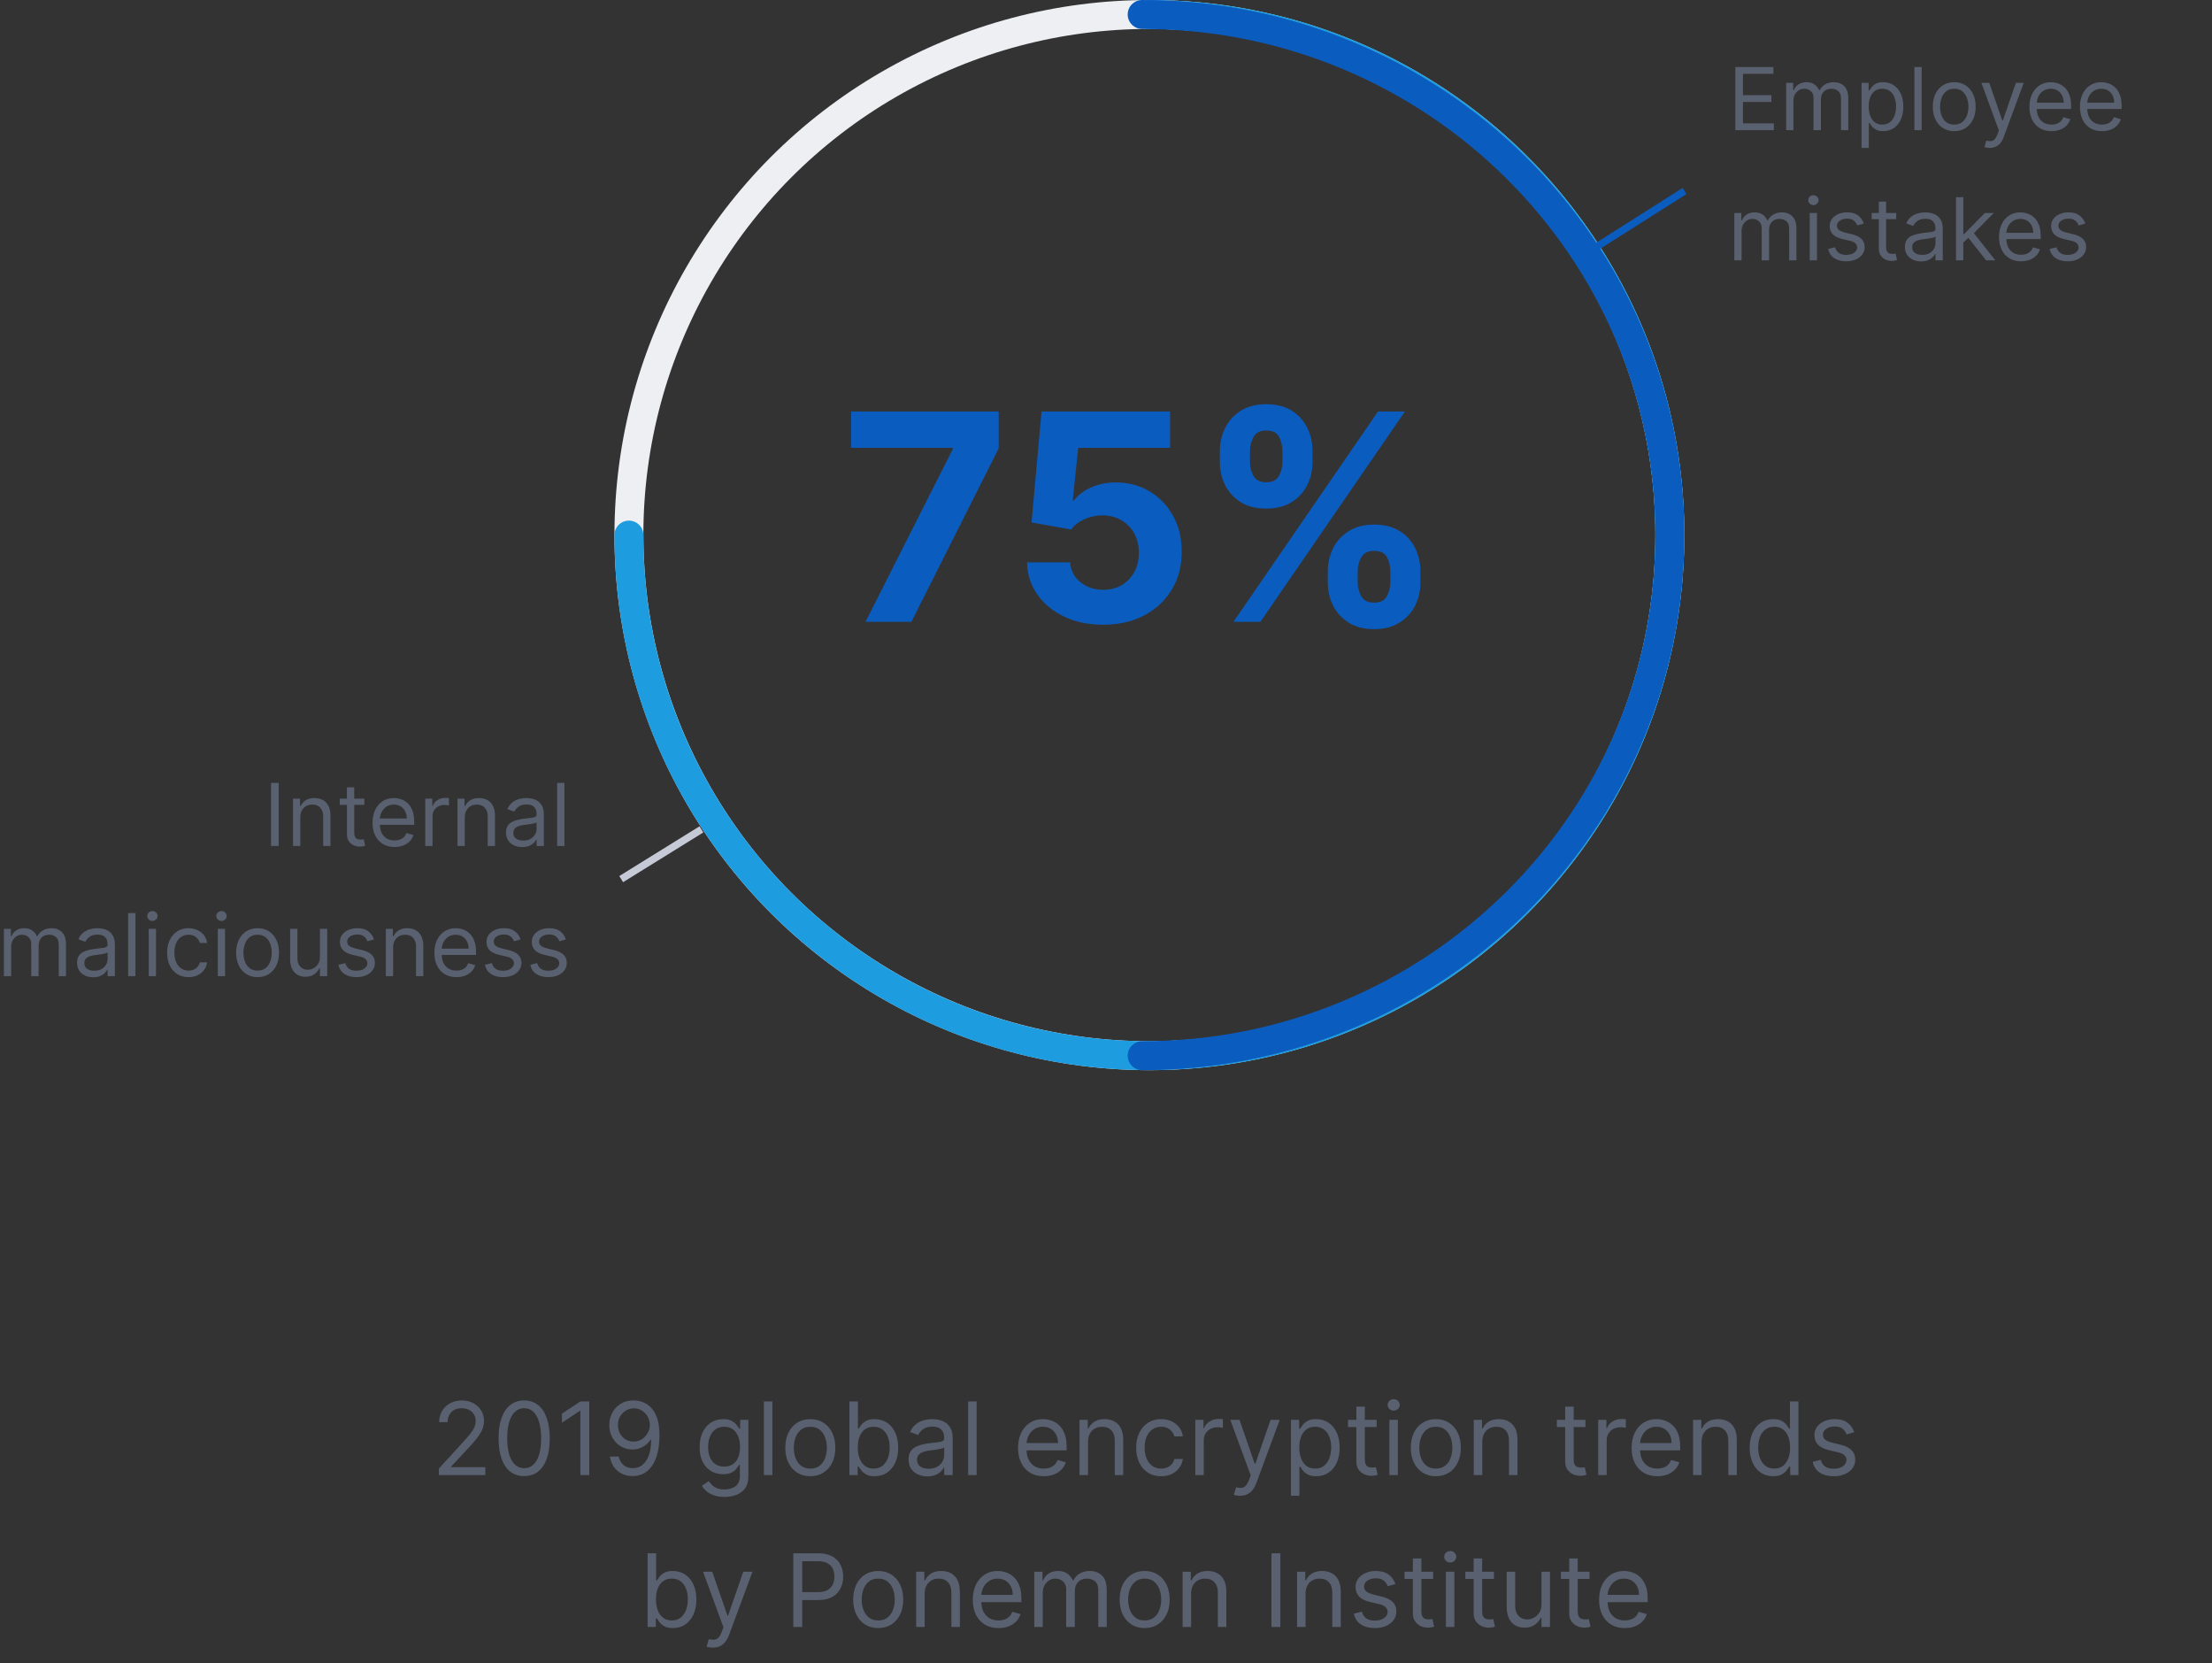 <svg width="306" height="230" viewBox="0 0 306 230" fill="none" xmlns="http://www.w3.org/2000/svg">
<rect x="0" y="0" width="306" height="230" fill="#333333" stroke="none"/>
<circle cx="159.001" cy="74" r="72" stroke="#EEEFF3" stroke-width="4"/>
<path d="M87.001 74C87.001 113.765 119.236 146 159.001 146C198.765 146 231.001 113.765 231.001 74C231.001 34.236 198.765 2 159.001 2" stroke="#1D9CE0" stroke-width="4" stroke-linecap="round" stroke-linejoin="round"/>
<path d="M158.001 144C156.896 144 156.001 144.895 156.001 146C156.001 147.105 156.896 148 158.001 148V144ZM158.001 0C156.896 0 156.001 0.895 156.001 2C156.001 3.105 156.896 4 158.001 4V0ZM229.001 74C229.001 112.634 197.239 144 158.001 144V148C199.396 148 233.001 114.895 233.001 74H229.001ZM158.001 4C197.239 4 229.001 35.366 229.001 74H233.001C233.001 33.105 199.396 0 158.001 0V4Z" fill="#0B5CBF"/>
<path d="M119.731 86L131.791 62.136V61.938H117.743V56.909H138.154V62.008L126.081 86H119.731ZM152.604 86.398C150.596 86.398 148.807 86.028 147.235 85.29C145.672 84.551 144.432 83.533 143.513 82.236C142.595 80.938 142.116 79.452 142.078 77.776H148.044C148.111 78.903 148.584 79.816 149.465 80.517C150.346 81.218 151.392 81.568 152.604 81.568C153.57 81.568 154.422 81.355 155.161 80.929C155.909 80.493 156.491 79.892 156.908 79.125C157.334 78.349 157.547 77.458 157.547 76.454C157.547 75.432 157.329 74.532 156.894 73.756C156.468 72.979 155.876 72.373 155.118 71.938C154.361 71.502 153.494 71.279 152.519 71.27C151.667 71.27 150.838 71.445 150.033 71.796C149.238 72.146 148.617 72.624 148.172 73.23L142.703 72.25L144.081 56.909H161.865V61.938H149.152L148.4 69.224H148.57C149.081 68.505 149.853 67.908 150.885 67.435C151.917 66.961 153.073 66.724 154.351 66.724C156.103 66.724 157.666 67.136 159.039 67.96C160.412 68.784 161.496 69.916 162.292 71.355C163.087 72.785 163.48 74.433 163.471 76.298C163.48 78.258 163.025 80.001 162.107 81.526C161.198 83.041 159.924 84.234 158.286 85.105C156.657 85.967 154.763 86.398 152.604 86.398ZM183.684 80.546V79.011C183.684 77.847 183.93 76.776 184.422 75.801C184.924 74.816 185.649 74.03 186.596 73.443C187.552 72.847 188.717 72.548 190.09 72.548C191.482 72.548 192.651 72.842 193.598 73.429C194.555 74.016 195.275 74.802 195.757 75.787C196.25 76.762 196.496 77.837 196.496 79.011V80.546C196.496 81.71 196.25 82.785 195.757 83.77C195.265 84.745 194.541 85.526 193.584 86.114C192.628 86.71 191.463 87.008 190.09 87.008C188.698 87.008 187.528 86.71 186.581 86.114C185.634 85.526 184.915 84.745 184.422 83.77C183.93 82.785 183.684 81.71 183.684 80.546ZM187.817 79.011V80.546C187.817 81.218 187.978 81.852 188.3 82.449C188.632 83.046 189.228 83.344 190.09 83.344C190.952 83.344 191.539 83.05 191.851 82.463C192.173 81.876 192.334 81.237 192.334 80.546V79.011C192.334 78.32 192.183 77.676 191.88 77.079C191.577 76.483 190.98 76.185 190.09 76.185C189.238 76.185 188.646 76.483 188.314 77.079C187.983 77.676 187.817 78.32 187.817 79.011ZM168.755 63.898V62.364C168.755 61.189 169.006 60.115 169.507 59.139C170.009 58.154 170.734 57.368 171.681 56.781C172.637 56.194 173.792 55.901 175.147 55.901C176.548 55.901 177.722 56.194 178.669 56.781C179.616 57.368 180.336 58.154 180.828 59.139C181.321 60.115 181.567 61.189 181.567 62.364V63.898C181.567 65.072 181.316 66.147 180.814 67.122C180.322 68.097 179.597 68.879 178.641 69.466C177.694 70.044 176.529 70.332 175.147 70.332C173.764 70.332 172.595 70.039 171.638 69.452C170.691 68.855 169.971 68.074 169.479 67.108C168.996 66.133 168.755 65.062 168.755 63.898ZM172.917 62.364V63.898C172.917 64.589 173.078 65.228 173.4 65.815C173.731 66.403 174.313 66.696 175.147 66.696C176.018 66.696 176.61 66.403 176.922 65.815C177.244 65.228 177.405 64.589 177.405 63.898V62.364C177.405 61.672 177.254 61.028 176.951 60.432C176.648 59.835 176.046 59.537 175.147 59.537C174.304 59.537 173.721 59.84 173.4 60.446C173.078 61.052 172.917 61.691 172.917 62.364ZM170.63 86L190.63 56.909H194.351L174.351 86H170.63Z" fill="#0B5CBF"/>
<path opacity="0.7" d="M38.551 108.273V117H37.494V108.273H38.551ZM41.539 113.062V117H40.534V110.455H41.505V111.477H41.591C41.744 111.145 41.977 110.878 42.289 110.676C42.602 110.472 43.005 110.369 43.5 110.369C43.943 110.369 44.331 110.46 44.663 110.642C44.995 110.821 45.254 111.094 45.439 111.46C45.623 111.824 45.716 112.284 45.716 112.841V117H44.71V112.909C44.71 112.395 44.576 111.994 44.309 111.707C44.042 111.418 43.676 111.273 43.21 111.273C42.889 111.273 42.602 111.342 42.349 111.482C42.099 111.621 41.902 111.824 41.757 112.091C41.612 112.358 41.539 112.682 41.539 113.062ZM50.4 110.455V111.307H47.008V110.455H50.4ZM47.996 108.886H49.002V115.125C49.002 115.409 49.043 115.622 49.126 115.764C49.211 115.903 49.319 115.997 49.45 116.045C49.583 116.091 49.724 116.114 49.871 116.114C49.982 116.114 50.073 116.108 50.144 116.097C50.215 116.082 50.272 116.071 50.315 116.062L50.519 116.966C50.451 116.991 50.356 117.017 50.234 117.043C50.111 117.071 49.957 117.085 49.769 117.085C49.485 117.085 49.207 117.024 48.934 116.902C48.664 116.78 48.44 116.594 48.261 116.344C48.084 116.094 47.996 115.778 47.996 115.398V108.886ZM54.587 117.136C53.956 117.136 53.412 116.997 52.955 116.719C52.5 116.438 52.149 116.045 51.902 115.543C51.658 115.037 51.535 114.449 51.535 113.778C51.535 113.108 51.658 112.517 51.902 112.006C52.149 111.491 52.493 111.091 52.933 110.804C53.376 110.514 53.894 110.369 54.484 110.369C54.825 110.369 55.162 110.426 55.494 110.54C55.827 110.653 56.129 110.838 56.402 111.094C56.675 111.347 56.892 111.682 57.054 112.099C57.216 112.517 57.297 113.031 57.297 113.642V114.068H52.251V113.199H56.274C56.274 112.83 56.2 112.5 56.053 112.21C55.908 111.92 55.7 111.692 55.43 111.524C55.163 111.357 54.848 111.273 54.484 111.273C54.084 111.273 53.737 111.372 53.445 111.571C53.155 111.767 52.932 112.023 52.776 112.338C52.619 112.653 52.541 112.991 52.541 113.352V113.932C52.541 114.426 52.626 114.845 52.797 115.189C52.97 115.53 53.21 115.79 53.517 115.969C53.824 116.145 54.18 116.233 54.587 116.233C54.851 116.233 55.09 116.196 55.303 116.122C55.519 116.045 55.705 115.932 55.861 115.781C56.017 115.628 56.138 115.437 56.223 115.21L57.195 115.483C57.092 115.812 56.92 116.102 56.679 116.352C56.438 116.599 56.139 116.793 55.784 116.932C55.429 117.068 55.03 117.136 54.587 117.136ZM58.827 117V110.455H59.798V111.443H59.867C59.986 111.119 60.202 110.857 60.514 110.655C60.827 110.453 61.179 110.352 61.571 110.352C61.645 110.352 61.737 110.354 61.848 110.357C61.959 110.359 62.043 110.364 62.099 110.369V111.392C62.065 111.384 61.987 111.371 61.865 111.354C61.746 111.334 61.619 111.324 61.486 111.324C61.168 111.324 60.883 111.391 60.633 111.524C60.386 111.655 60.19 111.837 60.045 112.07C59.903 112.3 59.832 112.562 59.832 112.858V117H58.827ZM64.297 113.062V117H63.291V110.455H64.263V111.477H64.348C64.502 111.145 64.735 110.878 65.047 110.676C65.36 110.472 65.763 110.369 66.257 110.369C66.701 110.369 67.088 110.46 67.421 110.642C67.753 110.821 68.012 111.094 68.196 111.46C68.381 111.824 68.473 112.284 68.473 112.841V117H67.468V112.909C67.468 112.395 67.334 111.994 67.067 111.707C66.8 111.418 66.434 111.273 65.968 111.273C65.647 111.273 65.36 111.342 65.107 111.482C64.857 111.621 64.659 111.824 64.515 112.091C64.37 112.358 64.297 112.682 64.297 113.062ZM72.237 117.153C71.822 117.153 71.446 117.075 71.108 116.919C70.77 116.76 70.501 116.531 70.303 116.233C70.104 115.932 70.004 115.568 70.004 115.142C70.004 114.767 70.078 114.463 70.226 114.23C70.374 113.994 70.571 113.81 70.818 113.676C71.065 113.543 71.338 113.443 71.636 113.378C71.938 113.31 72.24 113.256 72.544 113.216C72.942 113.165 73.264 113.126 73.511 113.101C73.761 113.072 73.943 113.026 74.057 112.96C74.173 112.895 74.231 112.781 74.231 112.619V112.585C74.231 112.165 74.117 111.838 73.886 111.605C73.659 111.372 73.314 111.256 72.851 111.256C72.371 111.256 71.994 111.361 71.722 111.571C71.449 111.781 71.257 112.006 71.146 112.244L70.192 111.903C70.362 111.506 70.59 111.196 70.874 110.974C71.16 110.75 71.473 110.594 71.811 110.506C72.152 110.415 72.487 110.369 72.817 110.369C73.027 110.369 73.269 110.395 73.541 110.446C73.817 110.494 74.082 110.595 74.338 110.749C74.597 110.902 74.811 111.134 74.981 111.443C75.152 111.753 75.237 112.168 75.237 112.688V117H74.231V116.114H74.18C74.112 116.256 73.999 116.408 73.84 116.57C73.68 116.732 73.469 116.869 73.204 116.983C72.94 117.097 72.618 117.153 72.237 117.153ZM72.391 116.25C72.788 116.25 73.124 116.172 73.396 116.016C73.672 115.859 73.879 115.658 74.019 115.411C74.16 115.163 74.231 114.903 74.231 114.631V113.71C74.189 113.761 74.095 113.808 73.95 113.851C73.808 113.891 73.644 113.926 73.456 113.957C73.271 113.986 73.091 114.011 72.915 114.034C72.742 114.054 72.601 114.071 72.493 114.085C72.231 114.119 71.987 114.175 71.76 114.251C71.535 114.325 71.354 114.437 71.215 114.588C71.078 114.736 71.01 114.937 71.01 115.193C71.01 115.543 71.139 115.807 71.398 115.986C71.659 116.162 71.99 116.25 72.391 116.25ZM78.079 108.273V117H77.073V108.273H78.079ZM0.538 135V128.455H1.509V129.477H1.594C1.731 129.128 1.951 128.857 2.255 128.663C2.559 128.467 2.924 128.369 3.35 128.369C3.782 128.369 4.141 128.467 4.428 128.663C4.718 128.857 4.944 129.128 5.106 129.477H5.174C5.342 129.139 5.593 128.871 5.928 128.672C6.263 128.47 6.665 128.369 7.134 128.369C7.719 128.369 8.198 128.553 8.57 128.919C8.942 129.283 9.129 129.849 9.129 130.619V135H8.123V130.619C8.123 130.136 7.991 129.791 7.727 129.584C7.462 129.376 7.151 129.273 6.793 129.273C6.333 129.273 5.977 129.412 5.724 129.69C5.471 129.966 5.344 130.315 5.344 130.739V135H4.322V130.517C4.322 130.145 4.201 129.845 3.96 129.618C3.718 129.388 3.407 129.273 3.026 129.273C2.765 129.273 2.521 129.342 2.293 129.482C2.069 129.621 1.887 129.814 1.748 130.061C1.612 130.305 1.543 130.588 1.543 130.909V135H0.538ZM12.893 135.153C12.479 135.153 12.102 135.075 11.764 134.919C11.426 134.76 11.158 134.531 10.959 134.233C10.76 133.932 10.661 133.568 10.661 133.142C10.661 132.767 10.734 132.463 10.882 132.23C11.03 131.994 11.227 131.81 11.474 131.676C11.722 131.543 11.994 131.443 12.293 131.378C12.594 131.31 12.896 131.256 13.2 131.216C13.598 131.165 13.921 131.126 14.168 131.101C14.418 131.072 14.599 131.026 14.713 130.96C14.829 130.895 14.888 130.781 14.888 130.619V130.585C14.888 130.165 14.773 129.838 14.543 129.605C14.315 129.372 13.97 129.256 13.507 129.256C13.027 129.256 12.651 129.361 12.378 129.571C12.105 129.781 11.913 130.006 11.803 130.244L10.848 129.903C11.018 129.506 11.246 129.196 11.53 128.974C11.817 128.75 12.129 128.594 12.467 128.506C12.808 128.415 13.143 128.369 13.473 128.369C13.683 128.369 13.925 128.395 14.197 128.446C14.473 128.494 14.739 128.595 14.994 128.749C15.253 128.902 15.467 129.134 15.638 129.443C15.808 129.753 15.893 130.168 15.893 130.688V135H14.888V134.114H14.837C14.768 134.256 14.655 134.408 14.496 134.57C14.337 134.732 14.125 134.869 13.861 134.983C13.597 135.097 13.274 135.153 12.893 135.153ZM13.047 134.25C13.445 134.25 13.78 134.172 14.053 134.016C14.328 133.859 14.536 133.658 14.675 133.411C14.817 133.163 14.888 132.903 14.888 132.631V131.71C14.845 131.761 14.751 131.808 14.607 131.851C14.464 131.891 14.3 131.926 14.112 131.957C13.928 131.986 13.747 132.011 13.571 132.034C13.398 132.054 13.257 132.071 13.149 132.085C12.888 132.119 12.643 132.175 12.416 132.251C12.192 132.325 12.01 132.437 11.871 132.588C11.734 132.736 11.666 132.937 11.666 133.193C11.666 133.543 11.796 133.807 12.054 133.986C12.315 134.162 12.646 134.25 13.047 134.25ZM18.735 126.273V135H17.729V126.273H18.735ZM20.577 135V128.455H21.582V135H20.577ZM21.088 127.364C20.892 127.364 20.723 127.297 20.581 127.163C20.442 127.03 20.372 126.869 20.372 126.682C20.372 126.494 20.442 126.334 20.581 126.2C20.723 126.067 20.892 126 21.088 126C21.284 126 21.452 126.067 21.591 126.2C21.733 126.334 21.804 126.494 21.804 126.682C21.804 126.869 21.733 127.03 21.591 127.163C21.452 127.297 21.284 127.364 21.088 127.364ZM26.084 135.136C25.47 135.136 24.941 134.991 24.498 134.702C24.055 134.412 23.714 134.013 23.476 133.504C23.237 132.996 23.117 132.415 23.117 131.761C23.117 131.097 23.24 130.51 23.484 130.001C23.731 129.49 24.075 129.091 24.515 128.804C24.959 128.514 25.476 128.369 26.066 128.369C26.527 128.369 26.941 128.455 27.311 128.625C27.68 128.795 27.983 129.034 28.218 129.341C28.454 129.648 28.601 130.006 28.657 130.415H27.652C27.575 130.116 27.404 129.852 27.14 129.622C26.879 129.389 26.527 129.273 26.084 129.273C25.691 129.273 25.348 129.375 25.052 129.58C24.76 129.781 24.531 130.067 24.366 130.436C24.204 130.803 24.123 131.233 24.123 131.727C24.123 132.233 24.203 132.673 24.362 133.048C24.524 133.423 24.751 133.714 25.044 133.922C25.339 134.129 25.686 134.233 26.084 134.233C26.345 134.233 26.582 134.188 26.795 134.097C27.008 134.006 27.189 133.875 27.336 133.705C27.484 133.534 27.589 133.33 27.652 133.091H28.657C28.601 133.477 28.46 133.825 28.235 134.135C28.014 134.442 27.72 134.686 27.353 134.868C26.99 135.047 26.566 135.136 26.084 135.136ZM30.128 135V128.455H31.133V135H30.128ZM30.639 127.364C30.443 127.364 30.274 127.297 30.132 127.163C29.992 127.03 29.923 126.869 29.923 126.682C29.923 126.494 29.992 126.334 30.132 126.2C30.274 126.067 30.443 126 30.639 126C30.835 126 31.003 126.067 31.142 126.2C31.284 126.334 31.355 126.494 31.355 126.682C31.355 126.869 31.284 127.03 31.142 127.163C31.003 127.297 30.835 127.364 30.639 127.364ZM35.634 135.136C35.043 135.136 34.525 134.996 34.079 134.714C33.636 134.433 33.289 134.04 33.039 133.534C32.792 133.028 32.668 132.437 32.668 131.761C32.668 131.08 32.792 130.484 33.039 129.976C33.289 129.467 33.636 129.072 34.079 128.791C34.525 128.51 35.043 128.369 35.634 128.369C36.225 128.369 36.742 128.51 37.185 128.791C37.631 129.072 37.978 129.467 38.225 129.976C38.475 130.484 38.6 131.08 38.6 131.761C38.6 132.437 38.475 133.028 38.225 133.534C37.978 134.04 37.631 134.433 37.185 134.714C36.742 134.996 36.225 135.136 35.634 135.136ZM35.634 134.233C36.083 134.233 36.452 134.118 36.742 133.888C37.032 133.658 37.246 133.355 37.386 132.98C37.525 132.605 37.594 132.199 37.594 131.761C37.594 131.324 37.525 130.916 37.386 130.538C37.246 130.161 37.032 129.855 36.742 129.622C36.452 129.389 36.083 129.273 35.634 129.273C35.185 129.273 34.816 129.389 34.526 129.622C34.236 129.855 34.022 130.161 33.883 130.538C33.744 130.916 33.674 131.324 33.674 131.761C33.674 132.199 33.744 132.605 33.883 132.98C34.022 133.355 34.236 133.658 34.526 133.888C34.816 134.118 35.185 134.233 35.634 134.233ZM44.26 132.324V128.455H45.266V135H44.26V133.892H44.192C44.039 134.224 43.8 134.507 43.476 134.74C43.152 134.97 42.743 135.085 42.249 135.085C41.84 135.085 41.476 134.996 41.158 134.817C40.84 134.635 40.59 134.362 40.408 133.999C40.226 133.632 40.135 133.17 40.135 132.614V128.455H41.141V132.545C41.141 133.023 41.275 133.403 41.541 133.688C41.811 133.972 42.155 134.114 42.573 134.114C42.823 134.114 43.077 134.05 43.336 133.922C43.597 133.794 43.816 133.598 43.992 133.334C44.171 133.07 44.26 132.733 44.26 132.324ZM51.744 129.92L50.841 130.176C50.784 130.026 50.7 129.879 50.59 129.737C50.481 129.592 50.334 129.473 50.146 129.379C49.959 129.286 49.719 129.239 49.426 129.239C49.026 129.239 48.692 129.331 48.425 129.516C48.16 129.697 48.028 129.929 48.028 130.21C48.028 130.46 48.119 130.658 48.301 130.803C48.483 130.947 48.767 131.068 49.153 131.165L50.125 131.403C50.71 131.545 51.146 131.763 51.433 132.055C51.72 132.345 51.864 132.719 51.864 133.176C51.864 133.551 51.756 133.886 51.54 134.182C51.327 134.477 51.028 134.71 50.645 134.881C50.261 135.051 49.815 135.136 49.307 135.136C48.639 135.136 48.087 134.991 47.649 134.702C47.212 134.412 46.935 133.989 46.818 133.432L47.773 133.193C47.864 133.545 48.035 133.81 48.288 133.986C48.544 134.162 48.878 134.25 49.29 134.25C49.758 134.25 50.131 134.151 50.406 133.952C50.685 133.75 50.824 133.509 50.824 133.227C50.824 133 50.744 132.81 50.585 132.656C50.426 132.5 50.182 132.384 49.852 132.307L48.761 132.051C48.162 131.909 47.722 131.689 47.44 131.391C47.162 131.089 47.023 130.713 47.023 130.261C47.023 129.892 47.126 129.565 47.334 129.281C47.544 128.997 47.83 128.774 48.19 128.612C48.554 128.45 48.966 128.369 49.426 128.369C50.074 128.369 50.582 128.511 50.952 128.795C51.324 129.08 51.588 129.455 51.744 129.92ZM54.383 131.062V135H53.377V128.455H54.349V129.477H54.434C54.588 129.145 54.821 128.878 55.133 128.676C55.446 128.472 55.849 128.369 56.343 128.369C56.787 128.369 57.174 128.46 57.507 128.642C57.839 128.821 58.098 129.094 58.282 129.46C58.467 129.824 58.559 130.284 58.559 130.841V135H57.554V130.909C57.554 130.395 57.42 129.994 57.153 129.707C56.886 129.418 56.52 129.273 56.054 129.273C55.733 129.273 55.446 129.342 55.193 129.482C54.943 129.621 54.745 129.824 54.6 130.091C54.456 130.358 54.383 130.682 54.383 131.062ZM63.141 135.136C62.511 135.136 61.967 134.997 61.509 134.719C61.055 134.438 60.704 134.045 60.457 133.543C60.212 133.037 60.09 132.449 60.09 131.778C60.09 131.108 60.212 130.517 60.457 130.006C60.704 129.491 61.048 129.091 61.488 128.804C61.931 128.514 62.448 128.369 63.039 128.369C63.38 128.369 63.717 128.426 64.049 128.54C64.381 128.653 64.684 128.838 64.957 129.094C65.229 129.347 65.447 129.682 65.609 130.099C65.771 130.517 65.852 131.031 65.852 131.642V132.068H60.806V131.199H64.829C64.829 130.83 64.755 130.5 64.607 130.21C64.462 129.92 64.255 129.692 63.985 129.524C63.718 129.357 63.403 129.273 63.039 129.273C62.639 129.273 62.292 129.372 61.999 129.571C61.709 129.767 61.486 130.023 61.33 130.338C61.174 130.653 61.096 130.991 61.096 131.352V131.932C61.096 132.426 61.181 132.845 61.352 133.189C61.525 133.53 61.765 133.79 62.072 133.969C62.379 134.145 62.735 134.233 63.141 134.233C63.406 134.233 63.644 134.196 63.857 134.122C64.073 134.045 64.259 133.932 64.415 133.781C64.572 133.628 64.692 133.437 64.778 133.21L65.749 133.483C65.647 133.812 65.475 134.102 65.234 134.352C64.992 134.599 64.694 134.793 64.339 134.932C63.984 135.068 63.584 135.136 63.141 135.136ZM72.018 129.92L71.114 130.176C71.058 130.026 70.974 129.879 70.863 129.737C70.755 129.592 70.607 129.473 70.42 129.379C70.232 129.286 69.992 129.239 69.7 129.239C69.299 129.239 68.965 129.331 68.698 129.516C68.434 129.697 68.302 129.929 68.302 130.21C68.302 130.46 68.393 130.658 68.575 130.803C68.756 130.947 69.04 131.068 69.427 131.165L70.398 131.403C70.984 131.545 71.42 131.763 71.707 132.055C71.994 132.345 72.137 132.719 72.137 133.176C72.137 133.551 72.029 133.886 71.813 134.182C71.6 134.477 71.302 134.71 70.918 134.881C70.535 135.051 70.089 135.136 69.58 135.136C68.913 135.136 68.36 134.991 67.923 134.702C67.485 134.412 67.208 133.989 67.092 133.432L68.046 133.193C68.137 133.545 68.309 133.81 68.562 133.986C68.817 134.162 69.151 134.25 69.563 134.25C70.032 134.25 70.404 134.151 70.68 133.952C70.958 133.75 71.097 133.509 71.097 133.227C71.097 133 71.018 132.81 70.859 132.656C70.7 132.5 70.455 132.384 70.126 132.307L69.035 132.051C68.435 131.909 67.995 131.689 67.714 131.391C67.435 131.089 67.296 130.713 67.296 130.261C67.296 129.892 67.4 129.565 67.607 129.281C67.817 128.997 68.103 128.774 68.464 128.612C68.827 128.45 69.239 128.369 69.7 128.369C70.347 128.369 70.856 128.511 71.225 128.795C71.597 129.08 71.862 129.455 72.018 129.92ZM78.287 129.92L77.384 130.176C77.327 130.026 77.243 129.879 77.132 129.737C77.025 129.592 76.877 129.473 76.689 129.379C76.502 129.286 76.262 129.239 75.969 129.239C75.569 129.239 75.235 129.331 74.968 129.516C74.704 129.697 74.571 129.929 74.571 130.21C74.571 130.46 74.662 130.658 74.844 130.803C75.026 130.947 75.31 131.068 75.696 131.165L76.668 131.403C77.253 131.545 77.689 131.763 77.976 132.055C78.263 132.345 78.407 132.719 78.407 133.176C78.407 133.551 78.299 133.886 78.083 134.182C77.87 134.477 77.571 134.71 77.188 134.881C76.804 135.051 76.358 135.136 75.85 135.136C75.182 135.136 74.63 134.991 74.192 134.702C73.755 134.412 73.478 133.989 73.361 133.432L74.316 133.193C74.407 133.545 74.579 133.81 74.831 133.986C75.087 134.162 75.421 134.25 75.833 134.25C76.302 134.25 76.674 134.151 76.949 133.952C77.228 133.75 77.367 133.509 77.367 133.227C77.367 133 77.287 132.81 77.128 132.656C76.969 132.5 76.725 132.384 76.395 132.307L75.304 132.051C74.705 131.909 74.265 131.689 73.983 131.391C73.705 131.089 73.566 130.713 73.566 130.261C73.566 129.892 73.669 129.565 73.877 129.281C74.087 128.997 74.373 128.774 74.733 128.612C75.097 128.45 75.509 128.369 75.969 128.369C76.617 128.369 77.125 128.511 77.495 128.795C77.867 129.08 78.131 129.455 78.287 129.92Z" fill="#6A7489"/>
<path opacity="0.7" d="M240.057 18V9.273H245.324V10.21H241.114V13.159H245.051V14.097H241.114V17.062H245.392V18H240.057ZM247.092 18V11.454H248.064V12.477H248.149C248.286 12.128 248.506 11.857 248.81 11.663C249.114 11.467 249.479 11.369 249.905 11.369C250.337 11.369 250.696 11.467 250.983 11.663C251.273 11.857 251.499 12.128 251.661 12.477H251.729C251.896 12.139 252.148 11.871 252.483 11.672C252.818 11.47 253.22 11.369 253.689 11.369C254.274 11.369 254.753 11.553 255.125 11.919C255.497 12.283 255.683 12.849 255.683 13.619V18H254.678V13.619C254.678 13.136 254.545 12.791 254.281 12.584C254.017 12.376 253.706 12.273 253.348 12.273C252.888 12.273 252.531 12.412 252.278 12.69C252.026 12.966 251.899 13.315 251.899 13.739V18H250.876V13.517C250.876 13.145 250.756 12.845 250.514 12.618C250.273 12.388 249.962 12.273 249.581 12.273C249.32 12.273 249.075 12.342 248.848 12.482C248.624 12.621 248.442 12.814 248.303 13.061C248.166 13.305 248.098 13.588 248.098 13.909V18H247.092ZM257.522 20.454V11.454H258.494V12.494H258.613C258.687 12.381 258.789 12.236 258.92 12.06C259.053 11.881 259.244 11.722 259.491 11.582C259.741 11.44 260.079 11.369 260.505 11.369C261.056 11.369 261.542 11.507 261.962 11.783C262.383 12.058 262.711 12.449 262.947 12.954C263.183 13.46 263.3 14.057 263.3 14.744C263.3 15.438 263.183 16.038 262.947 16.547C262.711 17.053 262.384 17.445 261.967 17.723C261.549 17.999 261.067 18.136 260.522 18.136C260.102 18.136 259.765 18.067 259.512 17.928C259.259 17.785 259.065 17.625 258.928 17.446C258.792 17.264 258.687 17.114 258.613 16.994H258.528V20.454H257.522ZM258.511 14.727C258.511 15.222 258.583 15.658 258.728 16.035C258.873 16.41 259.085 16.704 259.363 16.918C259.641 17.128 259.982 17.233 260.386 17.233C260.806 17.233 261.157 17.122 261.438 16.901C261.722 16.676 261.935 16.375 262.077 15.997C262.222 15.617 262.295 15.193 262.295 14.727C262.295 14.267 262.224 13.852 262.082 13.483C261.942 13.111 261.731 12.817 261.447 12.601C261.165 12.382 260.812 12.273 260.386 12.273C259.977 12.273 259.633 12.376 259.354 12.584C259.076 12.788 258.866 13.075 258.724 13.445C258.582 13.811 258.511 14.239 258.511 14.727ZM265.84 9.273V18H264.835V9.273H265.84ZM270.341 18.136C269.75 18.136 269.232 17.996 268.786 17.715C268.343 17.433 267.996 17.04 267.746 16.534C267.499 16.028 267.375 15.438 267.375 14.761C267.375 14.079 267.499 13.484 267.746 12.976C267.996 12.467 268.343 12.072 268.786 11.791C269.232 11.51 269.75 11.369 270.341 11.369C270.932 11.369 271.449 11.51 271.892 11.791C272.338 12.072 272.685 12.467 272.932 12.976C273.182 13.484 273.307 14.079 273.307 14.761C273.307 15.438 273.182 16.028 272.932 16.534C272.685 17.04 272.338 17.433 271.892 17.715C271.449 17.996 270.932 18.136 270.341 18.136ZM270.341 17.233C270.79 17.233 271.159 17.118 271.449 16.888C271.739 16.658 271.953 16.355 272.093 15.98C272.232 15.605 272.301 15.199 272.301 14.761C272.301 14.324 272.232 13.916 272.093 13.538C271.953 13.161 271.739 12.855 271.449 12.622C271.159 12.389 270.79 12.273 270.341 12.273C269.892 12.273 269.523 12.389 269.233 12.622C268.944 12.855 268.729 13.161 268.59 13.538C268.451 13.916 268.381 14.324 268.381 14.761C268.381 15.199 268.451 15.605 268.59 15.98C268.729 16.355 268.944 16.658 269.233 16.888C269.523 17.118 269.892 17.233 270.341 17.233ZM275.256 20.454C275.085 20.454 274.933 20.44 274.8 20.412C274.666 20.386 274.574 20.361 274.523 20.335L274.778 19.449C275.023 19.511 275.239 19.534 275.426 19.517C275.614 19.5 275.78 19.416 275.925 19.266C276.072 19.118 276.207 18.878 276.33 18.546L276.517 18.034L274.097 11.454H275.188L276.994 16.671H277.062L278.869 11.454H279.96L277.182 18.954C277.057 19.293 276.902 19.572 276.717 19.794C276.533 20.018 276.318 20.185 276.074 20.293C275.832 20.401 275.56 20.454 275.256 20.454ZM283.798 18.136C283.167 18.136 282.623 17.997 282.165 17.719C281.711 17.438 281.36 17.046 281.113 16.543C280.869 16.037 280.746 15.449 280.746 14.778C280.746 14.108 280.869 13.517 281.113 13.006C281.36 12.492 281.704 12.091 282.144 11.804C282.587 11.514 283.104 11.369 283.695 11.369C284.036 11.369 284.373 11.426 284.705 11.54C285.038 11.653 285.34 11.838 285.613 12.094C285.886 12.347 286.103 12.682 286.265 13.099C286.427 13.517 286.508 14.031 286.508 14.642V15.068H281.462V14.199H285.485C285.485 13.829 285.411 13.5 285.263 13.21C285.119 12.921 284.911 12.692 284.641 12.524C284.374 12.357 284.059 12.273 283.695 12.273C283.295 12.273 282.948 12.372 282.656 12.571C282.366 12.767 282.143 13.023 281.987 13.338C281.83 13.653 281.752 13.992 281.752 14.352V14.932C281.752 15.426 281.837 15.845 282.008 16.189C282.181 16.53 282.421 16.79 282.728 16.969C283.035 17.145 283.391 17.233 283.798 17.233C284.062 17.233 284.3 17.196 284.513 17.122C284.729 17.046 284.915 16.932 285.072 16.781C285.228 16.628 285.349 16.438 285.434 16.21L286.406 16.483C286.303 16.812 286.131 17.102 285.89 17.352C285.648 17.599 285.35 17.793 284.995 17.932C284.64 18.068 284.241 18.136 283.798 18.136ZM290.782 18.136C290.151 18.136 289.607 17.997 289.15 17.719C288.695 17.438 288.344 17.046 288.097 16.543C287.853 16.037 287.731 15.449 287.731 14.778C287.731 14.108 287.853 13.517 288.097 13.006C288.344 12.492 288.688 12.091 289.129 11.804C289.572 11.514 290.089 11.369 290.68 11.369C291.021 11.369 291.357 11.426 291.69 11.54C292.022 11.653 292.325 11.838 292.597 12.094C292.87 12.347 293.087 12.682 293.249 13.099C293.411 13.517 293.492 14.031 293.492 14.642V15.068H288.447V14.199H292.469C292.469 13.829 292.396 13.5 292.248 13.21C292.103 12.921 291.896 12.692 291.626 12.524C291.359 12.357 291.043 12.273 290.68 12.273C290.279 12.273 289.933 12.372 289.64 12.571C289.35 12.767 289.127 13.023 288.971 13.338C288.815 13.653 288.737 13.992 288.737 14.352V14.932C288.737 15.426 288.822 15.845 288.992 16.189C289.165 16.53 289.406 16.79 289.712 16.969C290.019 17.145 290.376 17.233 290.782 17.233C291.046 17.233 291.285 17.196 291.498 17.122C291.714 17.046 291.9 16.932 292.056 16.781C292.212 16.628 292.333 16.438 292.418 16.21L293.39 16.483C293.288 16.812 293.116 17.102 292.874 17.352C292.633 17.599 292.335 17.793 291.979 17.932C291.624 18.068 291.225 18.136 290.782 18.136ZM239.92 36V29.454H240.892V30.477H240.977C241.114 30.128 241.334 29.857 241.638 29.663C241.942 29.467 242.307 29.369 242.733 29.369C243.165 29.369 243.524 29.467 243.811 29.663C244.101 29.857 244.327 30.128 244.489 30.477H244.557C244.724 30.139 244.976 29.871 245.311 29.672C245.646 29.47 246.048 29.369 246.517 29.369C247.102 29.369 247.581 29.553 247.953 29.919C248.325 30.283 248.511 30.849 248.511 31.619V36H247.506V31.619C247.506 31.136 247.374 30.791 247.109 30.584C246.845 30.376 246.534 30.273 246.176 30.273C245.716 30.273 245.359 30.412 245.107 30.69C244.854 30.966 244.727 31.315 244.727 31.739V36H243.705V31.517C243.705 31.145 243.584 30.845 243.342 30.618C243.101 30.388 242.79 30.273 242.409 30.273C242.148 30.273 241.903 30.342 241.676 30.482C241.452 30.621 241.27 30.814 241.131 31.061C240.994 31.305 240.926 31.588 240.926 31.909V36H239.92ZM250.35 36V29.454H251.356V36H250.35ZM250.862 28.364C250.665 28.364 250.496 28.297 250.354 28.163C250.215 28.03 250.146 27.869 250.146 27.682C250.146 27.494 250.215 27.334 250.354 27.2C250.496 27.067 250.665 27 250.862 27C251.058 27 251.225 27.067 251.364 27.2C251.506 27.334 251.577 27.494 251.577 27.682C251.577 27.869 251.506 28.03 251.364 28.163C251.225 28.297 251.058 28.364 250.862 28.364ZM257.834 30.921L256.931 31.176C256.874 31.026 256.79 30.879 256.679 30.737C256.571 30.592 256.424 30.473 256.236 30.379C256.049 30.285 255.809 30.239 255.516 30.239C255.115 30.239 254.782 30.331 254.515 30.516C254.25 30.697 254.118 30.929 254.118 31.21C254.118 31.46 254.209 31.658 254.391 31.803C254.573 31.947 254.857 32.068 255.243 32.165L256.215 32.403C256.8 32.545 257.236 32.763 257.523 33.055C257.81 33.345 257.953 33.719 257.953 34.176C257.953 34.551 257.846 34.886 257.63 35.182C257.417 35.477 257.118 35.71 256.735 35.881C256.351 36.051 255.905 36.136 255.397 36.136C254.729 36.136 254.176 35.992 253.739 35.702C253.301 35.412 253.025 34.989 252.908 34.432L253.863 34.193C253.953 34.545 254.125 34.81 254.378 34.986C254.634 35.162 254.968 35.25 255.38 35.25C255.848 35.25 256.221 35.151 256.496 34.952C256.775 34.75 256.914 34.508 256.914 34.227C256.914 34 256.834 33.81 256.675 33.656C256.516 33.5 256.272 33.383 255.942 33.307L254.851 33.051C254.252 32.909 253.811 32.689 253.53 32.391C253.252 32.09 253.113 31.713 253.113 31.261C253.113 30.892 253.216 30.565 253.424 30.281C253.634 29.997 253.919 29.774 254.28 29.612C254.644 29.45 255.056 29.369 255.516 29.369C256.164 29.369 256.672 29.511 257.042 29.796C257.414 30.079 257.678 30.454 257.834 30.921ZM262.314 29.454V30.307H258.922V29.454H262.314ZM259.911 27.886H260.916V34.125C260.916 34.409 260.957 34.622 261.04 34.764C261.125 34.903 261.233 34.997 261.364 35.045C261.497 35.091 261.638 35.114 261.786 35.114C261.896 35.114 261.987 35.108 262.058 35.097C262.129 35.082 262.186 35.071 262.229 35.062L262.433 35.966C262.365 35.992 262.27 36.017 262.148 36.043C262.026 36.071 261.871 36.085 261.683 36.085C261.399 36.085 261.121 36.024 260.848 35.902C260.578 35.78 260.354 35.594 260.175 35.344C259.999 35.094 259.911 34.778 259.911 34.398V27.886ZM265.753 36.153C265.338 36.153 264.962 36.075 264.624 35.919C264.286 35.76 264.017 35.531 263.818 35.233C263.619 34.932 263.52 34.568 263.52 34.142C263.52 33.767 263.594 33.463 263.741 33.23C263.889 32.994 264.087 32.81 264.334 32.676C264.581 32.543 264.854 32.443 265.152 32.378C265.453 32.31 265.756 32.256 266.06 32.216C266.457 32.165 266.78 32.126 267.027 32.101C267.277 32.072 267.459 32.026 267.572 31.96C267.689 31.895 267.747 31.781 267.747 31.619V31.585C267.747 31.165 267.632 30.838 267.402 30.605C267.175 30.372 266.83 30.256 266.366 30.256C265.886 30.256 265.51 30.361 265.237 30.571C264.964 30.781 264.773 31.006 264.662 31.244L263.707 30.903C263.878 30.506 264.105 30.196 264.389 29.974C264.676 29.75 264.989 29.594 265.327 29.506C265.668 29.415 266.003 29.369 266.332 29.369C266.543 29.369 266.784 29.395 267.057 29.446C267.332 29.494 267.598 29.595 267.854 29.749C268.112 29.902 268.327 30.134 268.497 30.443C268.668 30.753 268.753 31.168 268.753 31.688V36H267.747V35.114H267.696C267.628 35.256 267.514 35.408 267.355 35.57C267.196 35.731 266.984 35.869 266.72 35.983C266.456 36.097 266.134 36.153 265.753 36.153ZM265.906 35.25C266.304 35.25 266.639 35.172 266.912 35.016C267.188 34.859 267.395 34.658 267.534 34.41C267.676 34.163 267.747 33.903 267.747 33.631V32.71C267.705 32.761 267.611 32.808 267.466 32.851C267.324 32.891 267.159 32.926 266.972 32.957C266.787 32.986 266.607 33.011 266.43 33.034C266.257 33.054 266.116 33.071 266.009 33.085C265.747 33.119 265.503 33.175 265.276 33.251C265.051 33.325 264.869 33.438 264.73 33.588C264.594 33.736 264.526 33.938 264.526 34.193C264.526 34.543 264.655 34.807 264.913 34.986C265.175 35.162 265.506 35.25 265.906 35.25ZM271.526 33.614L271.509 32.369H271.713L274.577 29.454H275.821L272.77 32.54H272.685L271.526 33.614ZM270.588 36V27.273H271.594V36H270.588ZM274.748 36L272.191 32.761L272.907 32.062L276.026 36H274.748ZM279.591 36.136C278.96 36.136 278.416 35.997 277.958 35.719C277.504 35.438 277.153 35.045 276.906 34.543C276.662 34.037 276.539 33.449 276.539 32.778C276.539 32.108 276.662 31.517 276.906 31.006C277.153 30.491 277.497 30.091 277.937 29.804C278.38 29.514 278.897 29.369 279.488 29.369C279.829 29.369 280.166 29.426 280.498 29.54C280.831 29.653 281.133 29.838 281.406 30.094C281.679 30.347 281.896 30.682 282.058 31.099C282.22 31.517 282.301 32.031 282.301 32.642V33.068H277.255V32.199H281.278C281.278 31.829 281.204 31.5 281.056 31.21C280.912 30.921 280.704 30.692 280.434 30.524C280.167 30.357 279.852 30.273 279.488 30.273C279.088 30.273 278.741 30.372 278.449 30.571C278.159 30.767 277.936 31.023 277.779 31.338C277.623 31.653 277.545 31.991 277.545 32.352V32.932C277.545 33.426 277.63 33.845 277.801 34.189C277.974 34.53 278.214 34.79 278.521 34.969C278.828 35.145 279.184 35.233 279.591 35.233C279.855 35.233 280.093 35.196 280.306 35.122C280.522 35.045 280.708 34.932 280.865 34.781C281.021 34.628 281.142 34.438 281.227 34.21L282.199 34.483C282.096 34.812 281.924 35.102 281.683 35.352C281.441 35.599 281.143 35.793 280.788 35.932C280.433 36.068 280.034 36.136 279.591 36.136ZM288.467 30.921L287.564 31.176C287.507 31.026 287.423 30.879 287.312 30.737C287.204 30.592 287.056 30.473 286.869 30.379C286.681 30.285 286.441 30.239 286.149 30.239C285.748 30.239 285.414 30.331 285.147 30.516C284.883 30.697 284.751 30.929 284.751 31.21C284.751 31.46 284.842 31.658 285.024 31.803C285.206 31.947 285.49 32.068 285.876 32.165L286.848 32.403C287.433 32.545 287.869 32.763 288.156 33.055C288.443 33.345 288.586 33.719 288.586 34.176C288.586 34.551 288.478 34.886 288.262 35.182C288.049 35.477 287.751 35.71 287.368 35.881C286.984 36.051 286.538 36.136 286.029 36.136C285.362 36.136 284.809 35.992 284.372 35.702C283.934 35.412 283.657 34.989 283.541 34.432L284.495 34.193C284.586 34.545 284.758 34.81 285.011 34.986C285.267 35.162 285.6 35.25 286.012 35.25C286.481 35.25 286.853 35.151 287.129 34.952C287.407 34.75 287.547 34.508 287.547 34.227C287.547 34 287.467 33.81 287.308 33.656C287.149 33.5 286.904 33.383 286.575 33.307L285.484 33.051C284.885 32.909 284.444 32.689 284.163 32.391C283.885 32.09 283.745 31.713 283.745 31.261C283.745 30.892 283.849 30.565 284.056 30.281C284.267 29.997 284.552 29.774 284.913 29.612C285.277 29.45 285.689 29.369 286.149 29.369C286.797 29.369 287.305 29.511 287.674 29.796C288.047 30.079 288.311 30.454 288.467 30.921Z" fill="#6A7489"/>
<path d="M85.932 121.58L97.033 114.7" stroke="#C5CAD6"/>
<path d="M233.03 26.42L220.22 34.533" stroke="#0B5CBF"/>
<path opacity="0.7" d="M60.713 204V203.105L64.074 199.426C64.468 198.995 64.793 198.621 65.048 198.303C65.304 197.981 65.493 197.679 65.615 197.398C65.741 197.113 65.804 196.814 65.804 196.503C65.804 196.145 65.718 195.835 65.546 195.573C65.376 195.311 65.144 195.109 64.85 194.967C64.555 194.824 64.223 194.753 63.855 194.753C63.464 194.753 63.123 194.834 62.831 194.996C62.543 195.156 62.319 195.379 62.16 195.668C62.004 195.956 61.926 196.294 61.926 196.682H60.753C60.753 196.085 60.891 195.562 61.166 195.111C61.441 194.66 61.815 194.309 62.289 194.057C62.766 193.805 63.302 193.679 63.895 193.679C64.492 193.679 65.02 193.805 65.481 194.057C65.942 194.309 66.303 194.648 66.565 195.076C66.827 195.504 66.957 195.979 66.957 196.503C66.957 196.877 66.889 197.244 66.754 197.602C66.621 197.956 66.389 198.352 66.058 198.79C65.73 199.224 65.274 199.754 64.69 200.381L62.404 202.827V202.906H67.136V204H60.713ZM72.511 204.139C71.762 204.139 71.124 203.935 70.597 203.528C70.07 203.117 69.667 202.522 69.389 201.743C69.11 200.961 68.971 200.016 68.971 198.909C68.971 197.809 69.11 196.869 69.389 196.09C69.67 195.308 70.075 194.711 70.602 194.3C71.132 193.886 71.768 193.679 72.511 193.679C73.253 193.679 73.888 193.886 74.415 194.3C74.945 194.711 75.35 195.308 75.628 196.09C75.91 196.869 76.05 197.809 76.05 198.909C76.05 200.016 75.911 200.961 75.633 201.743C75.355 202.522 74.952 203.117 74.425 203.528C73.898 203.935 73.26 204.139 72.511 204.139ZM72.511 203.045C73.253 203.045 73.83 202.687 74.241 201.972C74.652 201.256 74.857 200.235 74.857 198.909C74.857 198.027 74.763 197.277 74.574 196.657C74.388 196.037 74.12 195.565 73.769 195.24C73.421 194.915 73.001 194.753 72.511 194.753C71.775 194.753 71.2 195.116 70.786 195.842C70.371 196.564 70.164 197.587 70.164 198.909C70.164 199.791 70.257 200.54 70.443 201.156C70.628 201.773 70.895 202.242 71.243 202.563C71.594 202.885 72.017 203.045 72.511 203.045ZM81.519 193.818V204H80.286V195.111H80.227L77.741 196.761V195.509L80.286 193.818H81.519ZM87.689 193.679C88.107 193.682 88.524 193.762 88.942 193.918C89.359 194.073 89.741 194.332 90.085 194.693C90.43 195.051 90.707 195.54 90.916 196.16C91.124 196.78 91.229 197.557 91.229 198.491C91.229 199.396 91.143 200.2 90.97 200.903C90.801 201.602 90.556 202.192 90.234 202.673C89.916 203.153 89.528 203.518 89.071 203.766C88.617 204.015 88.103 204.139 87.53 204.139C86.96 204.139 86.451 204.027 86.004 203.801C85.559 203.572 85.195 203.256 84.91 202.852C84.628 202.444 84.448 201.972 84.368 201.435H85.581C85.69 201.902 85.907 202.288 86.232 202.593C86.561 202.895 86.993 203.045 87.53 203.045C88.315 203.045 88.935 202.702 89.389 202.016C89.847 201.33 90.075 200.361 90.075 199.108H89.996C89.81 199.386 89.59 199.627 89.335 199.829C89.079 200.031 88.796 200.187 88.484 200.296C88.173 200.406 87.841 200.46 87.49 200.46C86.907 200.46 86.371 200.316 85.884 200.028C85.4 199.736 85.013 199.337 84.721 198.83C84.433 198.319 84.288 197.736 84.288 197.08C84.288 196.456 84.428 195.886 84.706 195.369C84.988 194.849 85.382 194.435 85.889 194.126C86.4 193.818 87 193.669 87.689 193.679ZM87.689 194.773C87.271 194.773 86.895 194.877 86.561 195.086C86.229 195.291 85.966 195.57 85.77 195.921C85.578 196.269 85.482 196.655 85.482 197.08C85.482 197.504 85.574 197.89 85.76 198.238C85.949 198.583 86.206 198.858 86.531 199.063C86.859 199.265 87.232 199.366 87.649 199.366C87.964 199.366 88.257 199.305 88.529 199.183C88.801 199.057 89.038 198.886 89.24 198.67C89.446 198.452 89.606 198.205 89.722 197.93C89.838 197.651 89.896 197.361 89.896 197.06C89.896 196.662 89.8 196.289 89.608 195.941C89.419 195.593 89.157 195.311 88.823 195.096C88.491 194.88 88.113 194.773 87.689 194.773ZM100.224 207.023C99.657 207.023 99.17 206.95 98.762 206.804C98.354 206.661 98.015 206.473 97.743 206.237C97.474 206.005 97.261 205.757 97.102 205.491L98.036 204.835C98.142 204.974 98.276 205.134 98.439 205.312C98.601 205.495 98.823 205.652 99.105 205.785C99.39 205.921 99.763 205.989 100.224 205.989C100.84 205.989 101.349 205.839 101.75 205.541C102.151 205.243 102.351 204.776 102.351 204.139V202.588H102.252C102.166 202.727 102.043 202.9 101.884 203.105C101.728 203.307 101.503 203.488 101.208 203.647C100.916 203.803 100.522 203.881 100.025 203.881C99.408 203.881 98.855 203.735 98.364 203.443C97.877 203.152 97.491 202.727 97.206 202.17C96.924 201.614 96.783 200.937 96.783 200.142C96.783 199.36 96.921 198.679 97.196 198.099C97.471 197.515 97.854 197.065 98.344 196.746C98.835 196.425 99.402 196.264 100.045 196.264C100.542 196.264 100.936 196.347 101.228 196.513C101.523 196.675 101.748 196.861 101.904 197.07C102.063 197.275 102.186 197.444 102.272 197.577H102.391V196.364H103.525V204.219C103.525 204.875 103.376 205.409 103.077 205.82C102.782 206.234 102.385 206.537 101.884 206.729C101.387 206.925 100.833 207.023 100.224 207.023ZM100.184 202.827C100.655 202.827 101.052 202.719 101.377 202.504C101.702 202.288 101.949 201.978 102.118 201.574C102.287 201.17 102.371 200.686 102.371 200.122C102.371 199.572 102.289 199.086 102.123 198.665C101.957 198.245 101.712 197.915 101.387 197.676C101.062 197.437 100.661 197.318 100.184 197.318C99.687 197.318 99.272 197.444 98.941 197.696C98.613 197.948 98.366 198.286 98.2 198.71C98.038 199.134 97.957 199.605 97.957 200.122C97.957 200.652 98.039 201.121 98.205 201.529C98.374 201.933 98.623 202.252 98.951 202.484C99.282 202.712 99.693 202.827 100.184 202.827ZM106.846 193.818V204H105.672V193.818H106.846ZM112.097 204.159C111.408 204.159 110.803 203.995 110.282 203.667C109.765 203.339 109.361 202.88 109.069 202.29C108.781 201.7 108.637 201.01 108.637 200.222C108.637 199.426 108.781 198.732 109.069 198.138C109.361 197.545 109.765 197.085 110.282 196.756C110.803 196.428 111.408 196.264 112.097 196.264C112.786 196.264 113.39 196.428 113.907 196.756C114.427 197.085 114.831 197.545 115.12 198.138C115.411 198.732 115.557 199.426 115.557 200.222C115.557 201.01 115.411 201.7 115.12 202.29C114.831 202.88 114.427 203.339 113.907 203.667C113.39 203.995 112.786 204.159 112.097 204.159ZM112.097 203.105C112.621 203.105 113.052 202.971 113.39 202.702C113.728 202.434 113.978 202.081 114.14 201.643C114.303 201.206 114.384 200.732 114.384 200.222C114.384 199.711 114.303 199.236 114.14 198.795C113.978 198.354 113.728 197.998 113.39 197.726C113.052 197.454 112.621 197.318 112.097 197.318C111.573 197.318 111.142 197.454 110.804 197.726C110.466 197.998 110.216 198.354 110.054 198.795C109.891 199.236 109.81 199.711 109.81 200.222C109.81 200.732 109.891 201.206 110.054 201.643C110.216 202.081 110.466 202.434 110.804 202.702C111.142 202.971 111.573 203.105 112.097 203.105ZM117.507 204V193.818H118.681V197.577H118.78C118.866 197.444 118.986 197.275 119.138 197.07C119.294 196.861 119.516 196.675 119.804 196.513C120.096 196.347 120.49 196.264 120.987 196.264C121.63 196.264 122.197 196.425 122.688 196.746C123.178 197.068 123.561 197.524 123.836 198.114C124.111 198.704 124.249 199.4 124.249 200.202C124.249 201.01 124.111 201.711 123.836 202.305C123.561 202.895 123.18 203.352 122.693 203.677C122.206 203.998 121.644 204.159 121.007 204.159C120.517 204.159 120.124 204.078 119.829 203.915C119.534 203.75 119.307 203.562 119.148 203.354C118.989 203.142 118.866 202.966 118.78 202.827H118.641V204H117.507ZM118.661 200.182C118.661 200.759 118.745 201.267 118.914 201.708C119.083 202.146 119.33 202.489 119.655 202.737C119.98 202.982 120.378 203.105 120.848 203.105C121.339 203.105 121.748 202.976 122.076 202.717C122.408 202.455 122.656 202.104 122.822 201.663C122.991 201.219 123.076 200.725 123.076 200.182C123.076 199.645 122.993 199.161 122.827 198.73C122.665 198.296 122.418 197.953 122.086 197.701C121.758 197.446 121.345 197.318 120.848 197.318C120.371 197.318 119.97 197.439 119.645 197.681C119.32 197.92 119.075 198.254 118.909 198.685C118.744 199.113 118.661 199.612 118.661 200.182ZM128.291 204.179C127.807 204.179 127.368 204.088 126.973 203.906C126.579 203.72 126.266 203.453 126.034 203.105C125.802 202.754 125.686 202.33 125.686 201.832C125.686 201.395 125.772 201.04 125.944 200.768C126.117 200.493 126.347 200.278 126.635 200.122C126.924 199.966 127.242 199.85 127.59 199.774C127.941 199.695 128.294 199.632 128.649 199.585C129.113 199.526 129.489 199.481 129.777 199.451C130.069 199.418 130.281 199.363 130.414 199.287C130.55 199.211 130.617 199.078 130.617 198.889V198.849C130.617 198.359 130.483 197.978 130.215 197.706C129.95 197.434 129.547 197.298 129.007 197.298C128.447 197.298 128.007 197.421 127.689 197.666C127.371 197.911 127.147 198.173 127.018 198.452L125.904 198.054C126.103 197.59 126.368 197.229 126.7 196.97C127.035 196.708 127.399 196.526 127.794 196.423C128.191 196.317 128.582 196.264 128.967 196.264C129.212 196.264 129.494 196.294 129.812 196.354C130.134 196.41 130.443 196.528 130.742 196.707C131.043 196.886 131.294 197.156 131.492 197.517C131.691 197.878 131.791 198.362 131.791 198.969V204H130.617V202.966H130.558C130.478 203.132 130.346 203.309 130.16 203.498C129.974 203.687 129.728 203.848 129.419 203.98C129.111 204.113 128.735 204.179 128.291 204.179ZM128.47 203.125C128.934 203.125 129.325 203.034 129.643 202.852C129.965 202.669 130.206 202.434 130.369 202.146C130.535 201.857 130.617 201.554 130.617 201.236V200.162C130.568 200.222 130.458 200.276 130.289 200.326C130.124 200.372 129.931 200.414 129.713 200.45C129.497 200.483 129.287 200.513 129.081 200.54C128.879 200.563 128.715 200.583 128.589 200.599C128.284 200.639 127.999 200.704 127.734 200.793C127.472 200.879 127.26 201.01 127.098 201.186C126.938 201.358 126.859 201.594 126.859 201.892C126.859 202.3 127.01 202.608 127.311 202.817C127.616 203.022 128.002 203.125 128.47 203.125ZM135.106 193.818V204H133.932V193.818H135.106ZM144.394 204.159C143.658 204.159 143.023 203.997 142.49 203.672C141.959 203.344 141.55 202.886 141.262 202.3C140.977 201.71 140.834 201.024 140.834 200.241C140.834 199.459 140.977 198.77 141.262 198.173C141.55 197.573 141.951 197.106 142.465 196.771C142.982 196.433 143.585 196.264 144.274 196.264C144.672 196.264 145.065 196.33 145.453 196.463C145.84 196.596 146.193 196.811 146.512 197.109C146.83 197.404 147.083 197.795 147.272 198.283C147.461 198.77 147.556 199.37 147.556 200.082V200.58H141.669V199.565H146.362C146.362 199.134 146.276 198.75 146.104 198.412C145.935 198.074 145.693 197.807 145.378 197.612C145.067 197.416 144.699 197.318 144.274 197.318C143.807 197.318 143.403 197.434 143.061 197.666C142.723 197.895 142.463 198.193 142.281 198.561C142.099 198.929 142.007 199.323 142.007 199.744V200.42C142.007 200.997 142.107 201.486 142.306 201.887C142.508 202.285 142.788 202.588 143.146 202.797C143.504 203.002 143.92 203.105 144.394 203.105C144.702 203.105 144.98 203.062 145.229 202.976C145.481 202.886 145.698 202.754 145.88 202.578C146.063 202.399 146.203 202.177 146.303 201.912L147.436 202.23C147.317 202.615 147.117 202.953 146.835 203.244C146.553 203.533 146.205 203.758 145.791 203.92C145.376 204.08 144.911 204.159 144.394 204.159ZM150.514 199.406V204H149.34V196.364H150.474V197.557H150.573C150.752 197.169 151.024 196.857 151.389 196.622C151.753 196.384 152.224 196.264 152.801 196.264C153.318 196.264 153.77 196.37 154.158 196.582C154.546 196.791 154.847 197.109 155.063 197.537C155.278 197.961 155.386 198.498 155.386 199.148V204H154.213V199.227C154.213 198.627 154.057 198.16 153.745 197.825C153.434 197.487 153.006 197.318 152.463 197.318C152.088 197.318 151.753 197.399 151.458 197.562C151.167 197.724 150.936 197.961 150.767 198.273C150.598 198.584 150.514 198.962 150.514 199.406ZM160.632 204.159C159.916 204.159 159.3 203.99 158.783 203.652C158.266 203.314 157.868 202.848 157.59 202.255C157.311 201.662 157.172 200.984 157.172 200.222C157.172 199.446 157.314 198.762 157.6 198.168C157.888 197.572 158.289 197.106 158.803 196.771C159.32 196.433 159.923 196.264 160.612 196.264C161.149 196.264 161.633 196.364 162.064 196.562C162.495 196.761 162.848 197.04 163.123 197.398C163.398 197.756 163.569 198.173 163.635 198.651H162.462C162.372 198.303 162.173 197.994 161.865 197.726C161.56 197.454 161.149 197.318 160.632 197.318C160.175 197.318 159.774 197.437 159.429 197.676C159.088 197.911 158.821 198.245 158.629 198.675C158.44 199.103 158.345 199.605 158.345 200.182C158.345 200.772 158.438 201.286 158.624 201.723C158.813 202.161 159.078 202.5 159.419 202.742C159.764 202.984 160.168 203.105 160.632 203.105C160.937 203.105 161.214 203.052 161.462 202.946C161.711 202.84 161.921 202.688 162.094 202.489C162.266 202.29 162.389 202.051 162.462 201.773H163.635C163.569 202.223 163.405 202.629 163.143 202.991C162.884 203.349 162.541 203.634 162.114 203.846C161.689 204.055 161.196 204.159 160.632 204.159ZM165.35 204V196.364H166.484V197.517H166.563C166.703 197.139 166.954 196.833 167.319 196.597C167.684 196.362 168.095 196.244 168.552 196.244C168.638 196.244 168.746 196.246 168.875 196.249C169.004 196.253 169.102 196.258 169.168 196.264V197.457C169.129 197.447 169.037 197.433 168.895 197.413C168.756 197.389 168.608 197.378 168.453 197.378C168.081 197.378 167.75 197.456 167.458 197.612C167.17 197.764 166.941 197.976 166.772 198.248C166.606 198.516 166.524 198.823 166.524 199.168V204H165.35ZM171.547 206.864C171.348 206.864 171.171 206.847 171.015 206.814C170.86 206.784 170.752 206.754 170.692 206.724L170.991 205.69C171.276 205.763 171.527 205.79 171.746 205.77C171.965 205.75 172.159 205.652 172.328 205.477C172.5 205.304 172.658 205.024 172.8 204.636L173.019 204.04L170.195 196.364H171.468L173.576 202.449H173.655L175.763 196.364H177.036L173.794 205.114C173.649 205.508 173.468 205.835 173.253 206.093C173.037 206.355 172.787 206.549 172.502 206.675C172.22 206.801 171.902 206.864 171.547 206.864ZM178.585 206.864V196.364H179.718V197.577H179.857C179.944 197.444 180.063 197.275 180.215 197.07C180.371 196.861 180.593 196.675 180.881 196.513C181.173 196.347 181.568 196.264 182.065 196.264C182.708 196.264 183.274 196.425 183.765 196.746C184.256 197.068 184.638 197.524 184.913 198.114C185.189 198.704 185.326 199.4 185.326 200.202C185.326 201.01 185.189 201.711 184.913 202.305C184.638 202.895 184.257 203.352 183.77 203.677C183.283 203.998 182.721 204.159 182.085 204.159C181.594 204.159 181.201 204.078 180.906 203.915C180.611 203.75 180.384 203.562 180.225 203.354C180.066 203.142 179.944 202.966 179.857 202.827H179.758V206.864H178.585ZM179.738 200.182C179.738 200.759 179.823 201.267 179.992 201.708C180.161 202.146 180.408 202.489 180.732 202.737C181.057 202.982 181.455 203.105 181.926 203.105C182.416 203.105 182.825 202.976 183.153 202.717C183.485 202.455 183.734 202.104 183.899 201.663C184.068 201.219 184.153 200.725 184.153 200.182C184.153 199.645 184.07 199.161 183.904 198.73C183.742 198.296 183.495 197.953 183.163 197.701C182.835 197.446 182.423 197.318 181.926 197.318C181.448 197.318 181.047 197.439 180.722 197.681C180.398 197.92 180.152 198.254 179.987 198.685C179.821 199.113 179.738 199.612 179.738 200.182ZM190.437 196.364V197.358H186.479V196.364H190.437ZM187.633 194.534H188.806V201.812C188.806 202.144 188.854 202.393 188.95 202.558C189.05 202.721 189.176 202.83 189.328 202.886C189.484 202.939 189.648 202.966 189.82 202.966C189.95 202.966 190.056 202.959 190.139 202.946C190.221 202.929 190.288 202.916 190.337 202.906L190.576 203.96C190.497 203.99 190.386 204.02 190.243 204.05C190.1 204.083 189.92 204.099 189.701 204.099C189.37 204.099 189.045 204.028 188.727 203.886C188.412 203.743 188.15 203.526 187.941 203.234C187.736 202.943 187.633 202.575 187.633 202.131V194.534ZM192.202 204V196.364H193.375V204H192.202ZM192.798 195.091C192.57 195.091 192.372 195.013 192.207 194.857C192.044 194.701 191.963 194.514 191.963 194.295C191.963 194.077 192.044 193.889 192.207 193.734C192.372 193.578 192.57 193.5 192.798 193.5C193.027 193.5 193.223 193.578 193.385 193.734C193.551 193.889 193.634 194.077 193.634 194.295C193.634 194.514 193.551 194.701 193.385 194.857C193.223 195.013 193.027 195.091 192.798 195.091ZM198.626 204.159C197.937 204.159 197.332 203.995 196.812 203.667C196.295 203.339 195.89 202.88 195.599 202.29C195.31 201.7 195.166 201.01 195.166 200.222C195.166 199.426 195.31 198.732 195.599 198.138C195.89 197.545 196.295 197.085 196.812 196.756C197.332 196.428 197.937 196.264 198.626 196.264C199.316 196.264 199.919 196.428 200.436 196.756C200.956 197.085 201.361 197.545 201.649 198.138C201.941 198.732 202.087 199.426 202.087 200.222C202.087 201.01 201.941 201.7 201.649 202.29C201.361 202.88 200.956 203.339 200.436 203.667C199.919 203.995 199.316 204.159 198.626 204.159ZM198.626 203.105C199.15 203.105 199.581 202.971 199.919 202.702C200.257 202.434 200.507 202.081 200.67 201.643C200.832 201.206 200.913 200.732 200.913 200.222C200.913 199.711 200.832 199.236 200.67 198.795C200.507 198.354 200.257 197.998 199.919 197.726C199.581 197.454 199.15 197.318 198.626 197.318C198.103 197.318 197.672 197.454 197.334 197.726C196.996 197.998 196.745 198.354 196.583 198.795C196.421 199.236 196.339 199.711 196.339 200.222C196.339 200.732 196.421 201.206 196.583 201.643C196.745 202.081 196.996 202.434 197.334 202.702C197.672 202.971 198.103 203.105 198.626 203.105ZM205.051 199.406V204H203.878V196.364H205.011V197.557H205.111C205.29 197.169 205.561 196.857 205.926 196.622C206.29 196.384 206.761 196.264 207.338 196.264C207.855 196.264 208.307 196.37 208.695 196.582C209.083 196.791 209.384 197.109 209.6 197.537C209.815 197.961 209.923 198.498 209.923 199.148V204H208.75V199.227C208.75 198.627 208.594 198.16 208.282 197.825C207.971 197.487 207.543 197.318 207 197.318C206.625 197.318 206.29 197.399 205.995 197.562C205.704 197.724 205.473 197.961 205.304 198.273C205.135 198.584 205.051 198.962 205.051 199.406ZM219.326 196.364V197.358H215.368V196.364H219.326ZM216.522 194.534H217.695V201.812C217.695 202.144 217.743 202.393 217.839 202.558C217.938 202.721 218.064 202.83 218.217 202.886C218.373 202.939 218.537 202.966 218.709 202.966C218.838 202.966 218.944 202.959 219.027 202.946C219.11 202.929 219.176 202.916 219.226 202.906L219.465 203.96C219.385 203.99 219.274 204.02 219.132 204.05C218.989 204.083 218.809 204.099 218.59 204.099C218.258 204.099 217.934 204.028 217.615 203.886C217.3 203.743 217.039 203.526 216.83 203.234C216.624 202.943 216.522 202.575 216.522 202.131V194.534ZM221.09 204V196.364H222.224V197.517H222.304C222.443 197.139 222.695 196.833 223.059 196.597C223.424 196.362 223.835 196.244 224.292 196.244C224.378 196.244 224.486 196.246 224.615 196.249C224.745 196.253 224.842 196.258 224.909 196.264V197.457C224.869 197.447 224.778 197.433 224.635 197.413C224.496 197.389 224.349 197.378 224.193 197.378C223.822 197.378 223.49 197.456 223.198 197.612C222.91 197.764 222.681 197.976 222.512 198.248C222.347 198.516 222.264 198.823 222.264 199.168V204H221.09ZM229.269 204.159C228.533 204.159 227.898 203.997 227.365 203.672C226.834 203.344 226.425 202.886 226.137 202.3C225.852 201.71 225.709 201.024 225.709 200.241C225.709 199.459 225.852 198.77 226.137 198.173C226.425 197.573 226.826 197.106 227.34 196.771C227.857 196.433 228.46 196.264 229.149 196.264C229.547 196.264 229.94 196.33 230.328 196.463C230.715 196.596 231.068 196.811 231.387 197.109C231.705 197.404 231.958 197.795 232.147 198.283C232.336 198.77 232.431 199.37 232.431 200.082V200.58H226.544V199.565H231.237C231.237 199.134 231.151 198.75 230.979 198.412C230.81 198.074 230.568 197.807 230.253 197.612C229.942 197.416 229.574 197.318 229.149 197.318C228.682 197.318 228.278 197.434 227.936 197.666C227.598 197.895 227.338 198.193 227.156 198.561C226.974 198.929 226.882 199.323 226.882 199.744V200.42C226.882 200.997 226.982 201.486 227.181 201.887C227.383 202.285 227.663 202.588 228.021 202.797C228.379 203.002 228.795 203.105 229.269 203.105C229.577 203.105 229.855 203.062 230.104 202.976C230.356 202.886 230.573 202.754 230.755 202.578C230.938 202.399 231.078 202.177 231.178 201.912L232.311 202.23C232.192 202.615 231.992 202.953 231.71 203.244C231.428 203.533 231.08 203.758 230.666 203.92C230.251 204.08 229.786 204.159 229.269 204.159ZM235.389 199.406V204H234.215V196.364H235.349V197.557H235.448C235.627 197.169 235.899 196.857 236.264 196.622C236.628 196.384 237.099 196.264 237.676 196.264C238.193 196.264 238.645 196.37 239.033 196.582C239.421 196.791 239.722 197.109 239.938 197.537C240.153 197.961 240.261 198.498 240.261 199.148V204H239.088V199.227C239.088 198.627 238.932 198.16 238.62 197.825C238.309 197.487 237.881 197.318 237.338 197.318C236.963 197.318 236.628 197.399 236.333 197.562C236.042 197.724 235.811 197.961 235.642 198.273C235.473 198.584 235.389 198.962 235.389 199.406ZM245.288 204.159C244.652 204.159 244.09 203.998 243.603 203.677C243.116 203.352 242.735 202.895 242.46 202.305C242.185 201.711 242.047 201.01 242.047 200.202C242.047 199.4 242.185 198.704 242.46 198.114C242.735 197.524 243.118 197.068 243.608 196.746C244.099 196.425 244.665 196.264 245.308 196.264C245.805 196.264 246.198 196.347 246.487 196.513C246.778 196.675 247 196.861 247.153 197.07C247.309 197.275 247.43 197.444 247.516 197.577H247.615V193.818H248.788V204H247.655V202.827H247.516C247.43 202.966 247.307 203.142 247.148 203.354C246.989 203.562 246.762 203.75 246.467 203.915C246.172 204.078 245.779 204.159 245.288 204.159ZM245.448 203.105C245.918 203.105 246.316 202.982 246.641 202.737C246.966 202.489 247.212 202.146 247.381 201.708C247.551 201.267 247.635 200.759 247.635 200.182C247.635 199.612 247.552 199.113 247.386 198.685C247.221 198.254 246.975 197.92 246.651 197.681C246.326 197.439 245.925 197.318 245.448 197.318C244.95 197.318 244.536 197.446 244.205 197.701C243.877 197.953 243.63 198.296 243.464 198.73C243.301 199.161 243.22 199.645 243.22 200.182C243.22 200.725 243.303 201.219 243.469 201.663C243.638 202.104 243.886 202.455 244.215 202.717C244.546 202.976 244.957 203.105 245.448 203.105ZM256.509 198.074L255.455 198.372C255.389 198.196 255.291 198.026 255.162 197.86C255.036 197.691 254.864 197.552 254.645 197.442C254.426 197.333 254.146 197.278 253.805 197.278C253.337 197.278 252.948 197.386 252.636 197.602C252.328 197.814 252.174 198.084 252.174 198.412C252.174 198.704 252.28 198.934 252.492 199.103C252.704 199.272 253.036 199.413 253.487 199.526L254.62 199.804C255.303 199.97 255.812 200.223 256.146 200.565C256.481 200.903 256.649 201.339 256.649 201.872C256.649 202.31 256.523 202.701 256.271 203.045C256.022 203.39 255.674 203.662 255.227 203.861C254.779 204.06 254.259 204.159 253.666 204.159C252.887 204.159 252.242 203.99 251.732 203.652C251.221 203.314 250.898 202.82 250.762 202.17L251.876 201.892C251.982 202.303 252.182 202.611 252.477 202.817C252.776 203.022 253.165 203.125 253.646 203.125C254.193 203.125 254.627 203.009 254.948 202.777C255.273 202.542 255.435 202.26 255.435 201.932C255.435 201.667 255.343 201.445 255.157 201.266C254.971 201.083 254.686 200.947 254.302 200.858L253.029 200.56C252.33 200.394 251.816 200.137 251.488 199.789C251.163 199.438 251.001 198.999 251.001 198.472C251.001 198.041 251.122 197.66 251.364 197.328C251.609 196.997 251.942 196.737 252.363 196.548C252.787 196.359 253.268 196.264 253.805 196.264C254.56 196.264 255.154 196.43 255.585 196.761C256.019 197.093 256.327 197.53 256.509 198.074ZM89.589 225V214.818H90.763V218.577H90.862C90.948 218.444 91.068 218.275 91.22 218.07C91.376 217.861 91.598 217.675 91.886 217.513C92.178 217.347 92.572 217.264 93.07 217.264C93.713 217.264 94.279 217.425 94.77 217.746C95.26 218.068 95.643 218.524 95.918 219.114C96.193 219.704 96.331 220.4 96.331 221.202C96.331 222.01 96.193 222.711 95.918 223.305C95.643 223.895 95.262 224.352 94.775 224.677C94.288 224.998 93.726 225.159 93.089 225.159C92.599 225.159 92.206 225.078 91.911 224.915C91.616 224.75 91.389 224.562 91.23 224.354C91.071 224.142 90.948 223.966 90.862 223.827H90.723V225H89.589ZM90.743 221.182C90.743 221.759 90.827 222.267 90.996 222.708C91.165 223.146 91.412 223.489 91.737 223.737C92.062 223.982 92.46 224.105 92.93 224.105C93.421 224.105 93.83 223.976 94.158 223.717C94.49 223.455 94.738 223.104 94.904 222.663C95.073 222.219 95.158 221.725 95.158 221.182C95.158 220.645 95.075 220.161 94.909 219.73C94.747 219.296 94.5 218.953 94.168 218.701C93.84 218.446 93.427 218.318 92.93 218.318C92.453 218.318 92.052 218.439 91.727 218.681C91.402 218.92 91.157 219.254 90.991 219.685C90.826 220.113 90.743 220.612 90.743 221.182ZM98.608 227.864C98.409 227.864 98.232 227.847 98.076 227.814C97.92 227.784 97.812 227.754 97.753 227.724L98.051 226.69C98.336 226.763 98.588 226.79 98.807 226.77C99.025 226.75 99.219 226.652 99.388 226.477C99.561 226.304 99.718 226.024 99.861 225.636L100.079 225.04L97.256 217.364H98.528L100.636 223.449H100.716L102.824 217.364H104.097L100.855 226.114C100.709 226.508 100.529 226.835 100.313 227.093C100.098 227.355 99.847 227.549 99.562 227.675C99.281 227.801 98.963 227.864 98.608 227.864ZM109.742 225V214.818H113.182C113.981 214.818 114.634 214.962 115.141 215.251C115.651 215.536 116.029 215.922 116.274 216.409C116.52 216.896 116.642 217.44 116.642 218.04C116.642 218.64 116.52 219.185 116.274 219.675C116.032 220.166 115.658 220.557 115.151 220.849C114.644 221.137 113.994 221.281 113.202 221.281H110.736V220.188H113.162C113.709 220.188 114.148 220.093 114.48 219.904C114.811 219.715 115.051 219.46 115.201 219.138C115.353 218.814 115.429 218.447 115.429 218.04C115.429 217.632 115.353 217.268 115.201 216.946C115.051 216.625 114.809 216.373 114.475 216.19C114.14 216.005 113.696 215.912 113.142 215.912H110.975V225H109.742ZM121.49 225.159C120.8 225.159 120.195 224.995 119.675 224.667C119.158 224.339 118.754 223.88 118.462 223.29C118.174 222.7 118.029 222.01 118.029 221.222C118.029 220.426 118.174 219.732 118.462 219.138C118.754 218.545 119.158 218.085 119.675 217.756C120.195 217.428 120.8 217.264 121.49 217.264C122.179 217.264 122.782 217.428 123.299 217.756C123.82 218.085 124.224 218.545 124.512 219.138C124.804 219.732 124.95 220.426 124.95 221.222C124.95 222.01 124.804 222.7 124.512 223.29C124.224 223.88 123.82 224.339 123.299 224.667C122.782 224.995 122.179 225.159 121.49 225.159ZM121.49 224.105C122.013 224.105 122.444 223.971 122.782 223.702C123.12 223.434 123.371 223.081 123.533 222.643C123.695 222.206 123.777 221.732 123.777 221.222C123.777 220.711 123.695 220.236 123.533 219.795C123.371 219.354 123.12 218.998 122.782 218.726C122.444 218.454 122.013 218.318 121.49 218.318C120.966 218.318 120.535 218.454 120.197 218.726C119.859 218.998 119.609 219.354 119.446 219.795C119.284 220.236 119.203 220.711 119.203 221.222C119.203 221.732 119.284 222.206 119.446 222.643C119.609 223.081 119.859 223.434 120.197 223.702C120.535 223.971 120.966 224.105 121.49 224.105ZM127.914 220.406V225H126.741V217.364H127.874V218.557H127.974C128.153 218.169 128.425 217.857 128.789 217.622C129.154 217.384 129.624 217.264 130.201 217.264C130.718 217.264 131.171 217.37 131.558 217.582C131.946 217.791 132.248 218.109 132.463 218.537C132.679 218.961 132.786 219.498 132.786 220.148V225H131.613V220.227C131.613 219.627 131.457 219.16 131.146 218.825C130.834 218.487 130.407 218.318 129.863 218.318C129.488 218.318 129.154 218.399 128.859 218.562C128.567 218.724 128.337 218.961 128.168 219.273C127.999 219.584 127.914 219.962 127.914 220.406ZM138.132 225.159C137.396 225.159 136.762 224.997 136.228 224.672C135.698 224.344 135.288 223.886 135 223.3C134.715 222.71 134.572 222.024 134.572 221.241C134.572 220.459 134.715 219.77 135 219.173C135.288 218.573 135.689 218.106 136.203 217.771C136.72 217.433 137.323 217.264 138.013 217.264C138.41 217.264 138.803 217.33 139.191 217.463C139.579 217.596 139.932 217.811 140.25 218.109C140.568 218.404 140.822 218.795 141.011 219.283C141.199 219.77 141.294 220.37 141.294 221.082V221.58H135.408V220.565H140.101C140.101 220.134 140.015 219.75 139.842 219.412C139.673 219.074 139.431 218.807 139.116 218.612C138.805 218.416 138.437 218.318 138.013 218.318C137.545 218.318 137.141 218.434 136.8 218.666C136.462 218.895 136.201 219.193 136.019 219.561C135.837 219.929 135.746 220.323 135.746 220.744V221.42C135.746 221.997 135.845 222.486 136.044 222.887C136.246 223.285 136.526 223.588 136.884 223.797C137.242 224.002 137.658 224.105 138.132 224.105C138.44 224.105 138.719 224.062 138.967 223.976C139.219 223.886 139.436 223.754 139.619 223.578C139.801 223.399 139.942 223.177 140.041 222.912L141.175 223.23C141.055 223.615 140.855 223.953 140.573 224.244C140.291 224.533 139.943 224.758 139.529 224.92C139.115 225.08 138.649 225.159 138.132 225.159ZM143.079 225V217.364H144.212V218.557H144.312C144.471 218.149 144.728 217.833 145.082 217.607C145.437 217.379 145.863 217.264 146.36 217.264C146.864 217.264 147.283 217.379 147.618 217.607C147.956 217.833 148.219 218.149 148.408 218.557H148.488C148.683 218.162 148.977 217.849 149.368 217.617C149.759 217.382 150.228 217.264 150.775 217.264C151.458 217.264 152.016 217.478 152.45 217.906C152.884 218.33 153.101 218.991 153.101 219.889V225H151.928V219.889C151.928 219.326 151.774 218.923 151.466 218.681C151.158 218.439 150.795 218.318 150.377 218.318C149.84 218.318 149.424 218.481 149.129 218.805C148.834 219.127 148.687 219.535 148.687 220.028V225H147.494V219.77C147.494 219.336 147.353 218.986 147.071 218.721C146.789 218.452 146.426 218.318 145.982 218.318C145.677 218.318 145.392 218.399 145.127 218.562C144.865 218.724 144.653 218.95 144.491 219.238C144.332 219.523 144.252 219.853 144.252 220.227V225H143.079ZM158.349 225.159C157.66 225.159 157.055 224.995 156.534 224.667C156.017 224.339 155.613 223.88 155.321 223.29C155.033 222.7 154.889 222.01 154.889 221.222C154.889 220.426 155.033 219.732 155.321 219.138C155.613 218.545 156.017 218.085 156.534 217.756C157.055 217.428 157.66 217.264 158.349 217.264C159.038 217.264 159.642 217.428 160.159 217.756C160.679 218.085 161.083 218.545 161.372 219.138C161.663 219.732 161.809 220.426 161.809 221.222C161.809 222.01 161.663 222.7 161.372 223.29C161.083 223.88 160.679 224.339 160.159 224.667C159.642 224.995 159.038 225.159 158.349 225.159ZM158.349 224.105C158.873 224.105 159.304 223.971 159.642 223.702C159.98 223.434 160.23 223.081 160.392 222.643C160.555 222.206 160.636 221.732 160.636 221.222C160.636 220.711 160.555 220.236 160.392 219.795C160.23 219.354 159.98 218.998 159.642 218.726C159.304 218.454 158.873 218.318 158.349 218.318C157.825 218.318 157.394 218.454 157.056 218.726C156.718 218.998 156.468 219.354 156.306 219.795C156.143 220.236 156.062 220.711 156.062 221.222C156.062 221.732 156.143 222.206 156.306 222.643C156.468 223.081 156.718 223.434 157.056 223.702C157.394 223.971 157.825 224.105 158.349 224.105ZM164.774 220.406V225H163.6V217.364H164.734V218.557H164.833C165.012 218.169 165.284 217.857 165.649 217.622C166.013 217.384 166.484 217.264 167.06 217.264C167.578 217.264 168.03 217.37 168.418 217.582C168.805 217.791 169.107 218.109 169.323 218.537C169.538 218.961 169.646 219.498 169.646 220.148V225H168.472V220.227C168.472 219.627 168.317 219.16 168.005 218.825C167.694 218.487 167.266 218.318 166.722 218.318C166.348 218.318 166.013 218.399 165.718 218.562C165.426 218.724 165.196 218.961 165.027 219.273C164.858 219.584 164.774 219.962 164.774 220.406ZM177.119 214.818V225H175.886V214.818H177.119ZM180.606 220.406V225H179.432V217.364H180.566V218.557H180.665C180.844 218.169 181.116 217.857 181.481 217.622C181.845 217.384 182.316 217.264 182.892 217.264C183.41 217.264 183.862 217.37 184.25 217.582C184.638 217.791 184.939 218.109 185.155 218.537C185.37 218.961 185.478 219.498 185.478 220.148V225H184.304V220.227C184.304 219.627 184.149 219.16 183.837 218.825C183.526 218.487 183.098 218.318 182.554 218.318C182.18 218.318 181.845 218.399 181.55 218.562C181.258 218.724 181.028 218.961 180.859 219.273C180.69 219.584 180.606 219.962 180.606 220.406ZM193.031 219.074L191.977 219.372C191.911 219.196 191.813 219.026 191.684 218.86C191.558 218.691 191.385 218.552 191.166 218.442C190.948 218.333 190.668 218.278 190.326 218.278C189.859 218.278 189.469 218.386 189.158 218.602C188.85 218.814 188.696 219.084 188.696 219.412C188.696 219.704 188.802 219.934 189.014 220.103C189.226 220.272 189.557 220.413 190.008 220.526L191.142 220.804C191.824 220.97 192.333 221.223 192.668 221.565C193.003 221.903 193.17 222.339 193.17 222.872C193.17 223.31 193.044 223.701 192.792 224.045C192.544 224.39 192.196 224.662 191.748 224.861C191.301 225.06 190.78 225.159 190.187 225.159C189.408 225.159 188.764 224.99 188.253 224.652C187.743 224.314 187.42 223.82 187.284 223.17L188.397 222.892C188.503 223.303 188.704 223.611 188.999 223.817C189.297 224.022 189.687 224.125 190.167 224.125C190.714 224.125 191.148 224.009 191.47 223.777C191.795 223.542 191.957 223.26 191.957 222.932C191.957 222.667 191.864 222.445 191.679 222.266C191.493 222.083 191.208 221.947 190.823 221.858L189.551 221.56C188.851 221.394 188.338 221.137 188.009 220.789C187.685 220.438 187.522 219.999 187.522 219.472C187.522 219.041 187.643 218.66 187.885 218.328C188.13 217.997 188.464 217.737 188.884 217.548C189.309 217.359 189.789 217.264 190.326 217.264C191.082 217.264 191.675 217.43 192.106 217.761C192.54 218.093 192.849 218.53 193.031 219.074ZM198.257 217.364V218.358H194.3V217.364H198.257ZM195.453 215.534H196.627V222.812C196.627 223.144 196.675 223.393 196.771 223.558C196.87 223.721 196.996 223.83 197.149 223.886C197.304 223.939 197.468 223.966 197.641 223.966C197.77 223.966 197.876 223.959 197.959 223.946C198.042 223.929 198.108 223.916 198.158 223.906L198.396 224.96C198.317 224.99 198.206 225.02 198.063 225.05C197.921 225.083 197.74 225.099 197.521 225.099C197.19 225.099 196.865 225.028 196.547 224.886C196.232 224.743 195.97 224.526 195.761 224.234C195.556 223.943 195.453 223.575 195.453 223.131V215.534ZM200.022 225V217.364H201.195V225H200.022ZM200.619 216.091C200.39 216.091 200.193 216.013 200.027 215.857C199.865 215.701 199.783 215.514 199.783 215.295C199.783 215.077 199.865 214.889 200.027 214.734C200.193 214.578 200.39 214.5 200.619 214.5C200.847 214.5 201.043 214.578 201.205 214.734C201.371 214.889 201.454 215.077 201.454 215.295C201.454 215.514 201.371 215.701 201.205 215.857C201.043 216.013 200.847 216.091 200.619 216.091ZM206.665 217.364V218.358H202.708V217.364H206.665ZM203.861 215.534H205.035V222.812C205.035 223.144 205.083 223.393 205.179 223.558C205.278 223.721 205.404 223.83 205.557 223.886C205.713 223.939 205.877 223.966 206.049 223.966C206.178 223.966 206.284 223.959 206.367 223.946C206.45 223.929 206.516 223.916 206.566 223.906L206.805 224.96C206.725 224.99 206.614 225.02 206.472 225.05C206.329 225.083 206.148 225.099 205.93 225.099C205.598 225.099 205.273 225.028 204.955 224.886C204.64 224.743 204.378 224.526 204.17 224.234C203.964 223.943 203.861 223.575 203.861 223.131V215.534ZM213.243 221.878V217.364H214.416V225H213.243V223.707H213.163C212.984 224.095 212.706 224.425 212.328 224.697C211.95 224.965 211.473 225.099 210.896 225.099C210.419 225.099 209.995 224.995 209.623 224.786C209.252 224.574 208.961 224.256 208.748 223.832C208.536 223.404 208.43 222.866 208.43 222.216V217.364H209.604V222.136C209.604 222.693 209.759 223.137 210.071 223.469C210.386 223.8 210.787 223.966 211.274 223.966C211.566 223.966 211.862 223.891 212.164 223.742C212.469 223.593 212.724 223.364 212.93 223.056C213.138 222.748 213.243 222.355 213.243 221.878ZM219.886 217.364V218.358H215.929V217.364H219.886ZM217.082 215.534H218.255V222.812C218.255 223.144 218.303 223.393 218.4 223.558C218.499 223.721 218.625 223.83 218.777 223.886C218.933 223.939 219.097 223.966 219.27 223.966C219.399 223.966 219.505 223.959 219.588 223.946C219.671 223.929 219.737 223.916 219.787 223.906L220.025 224.96C219.946 224.99 219.835 225.02 219.692 225.05C219.55 225.083 219.369 225.099 219.15 225.099C218.819 225.099 218.494 225.028 218.176 224.886C217.861 224.743 217.599 224.526 217.39 224.234C217.185 223.943 217.082 223.575 217.082 223.131V215.534ZM224.771 225.159C224.035 225.159 223.4 224.997 222.867 224.672C222.336 224.344 221.927 223.886 221.639 223.3C221.354 222.71 221.211 222.024 221.211 221.241C221.211 220.459 221.354 219.77 221.639 219.173C221.927 218.573 222.328 218.106 222.842 217.771C223.359 217.433 223.962 217.264 224.651 217.264C225.049 217.264 225.442 217.33 225.83 217.463C226.217 217.596 226.57 217.811 226.889 218.109C227.207 218.404 227.46 218.795 227.649 219.283C227.838 219.77 227.933 220.37 227.933 221.082V221.58H222.046V220.565H226.739C226.739 220.134 226.653 219.75 226.481 219.412C226.312 219.074 226.07 218.807 225.755 218.612C225.444 218.416 225.076 218.318 224.651 218.318C224.184 218.318 223.78 218.434 223.438 218.666C223.1 218.895 222.84 219.193 222.658 219.561C222.475 219.929 222.384 220.323 222.384 220.744V221.42C222.384 221.997 222.484 222.486 222.683 222.887C222.885 223.285 223.165 223.588 223.523 223.797C223.881 224.002 224.297 224.105 224.771 224.105C225.079 224.105 225.357 224.062 225.606 223.976C225.858 223.886 226.075 223.754 226.257 223.578C226.439 223.399 226.58 223.177 226.68 222.912L227.813 223.23C227.694 223.615 227.493 223.953 227.212 224.244C226.93 224.533 226.582 224.758 226.168 224.92C225.753 225.08 225.288 225.159 224.771 225.159Z" fill="#6A7489"/>
</svg>
